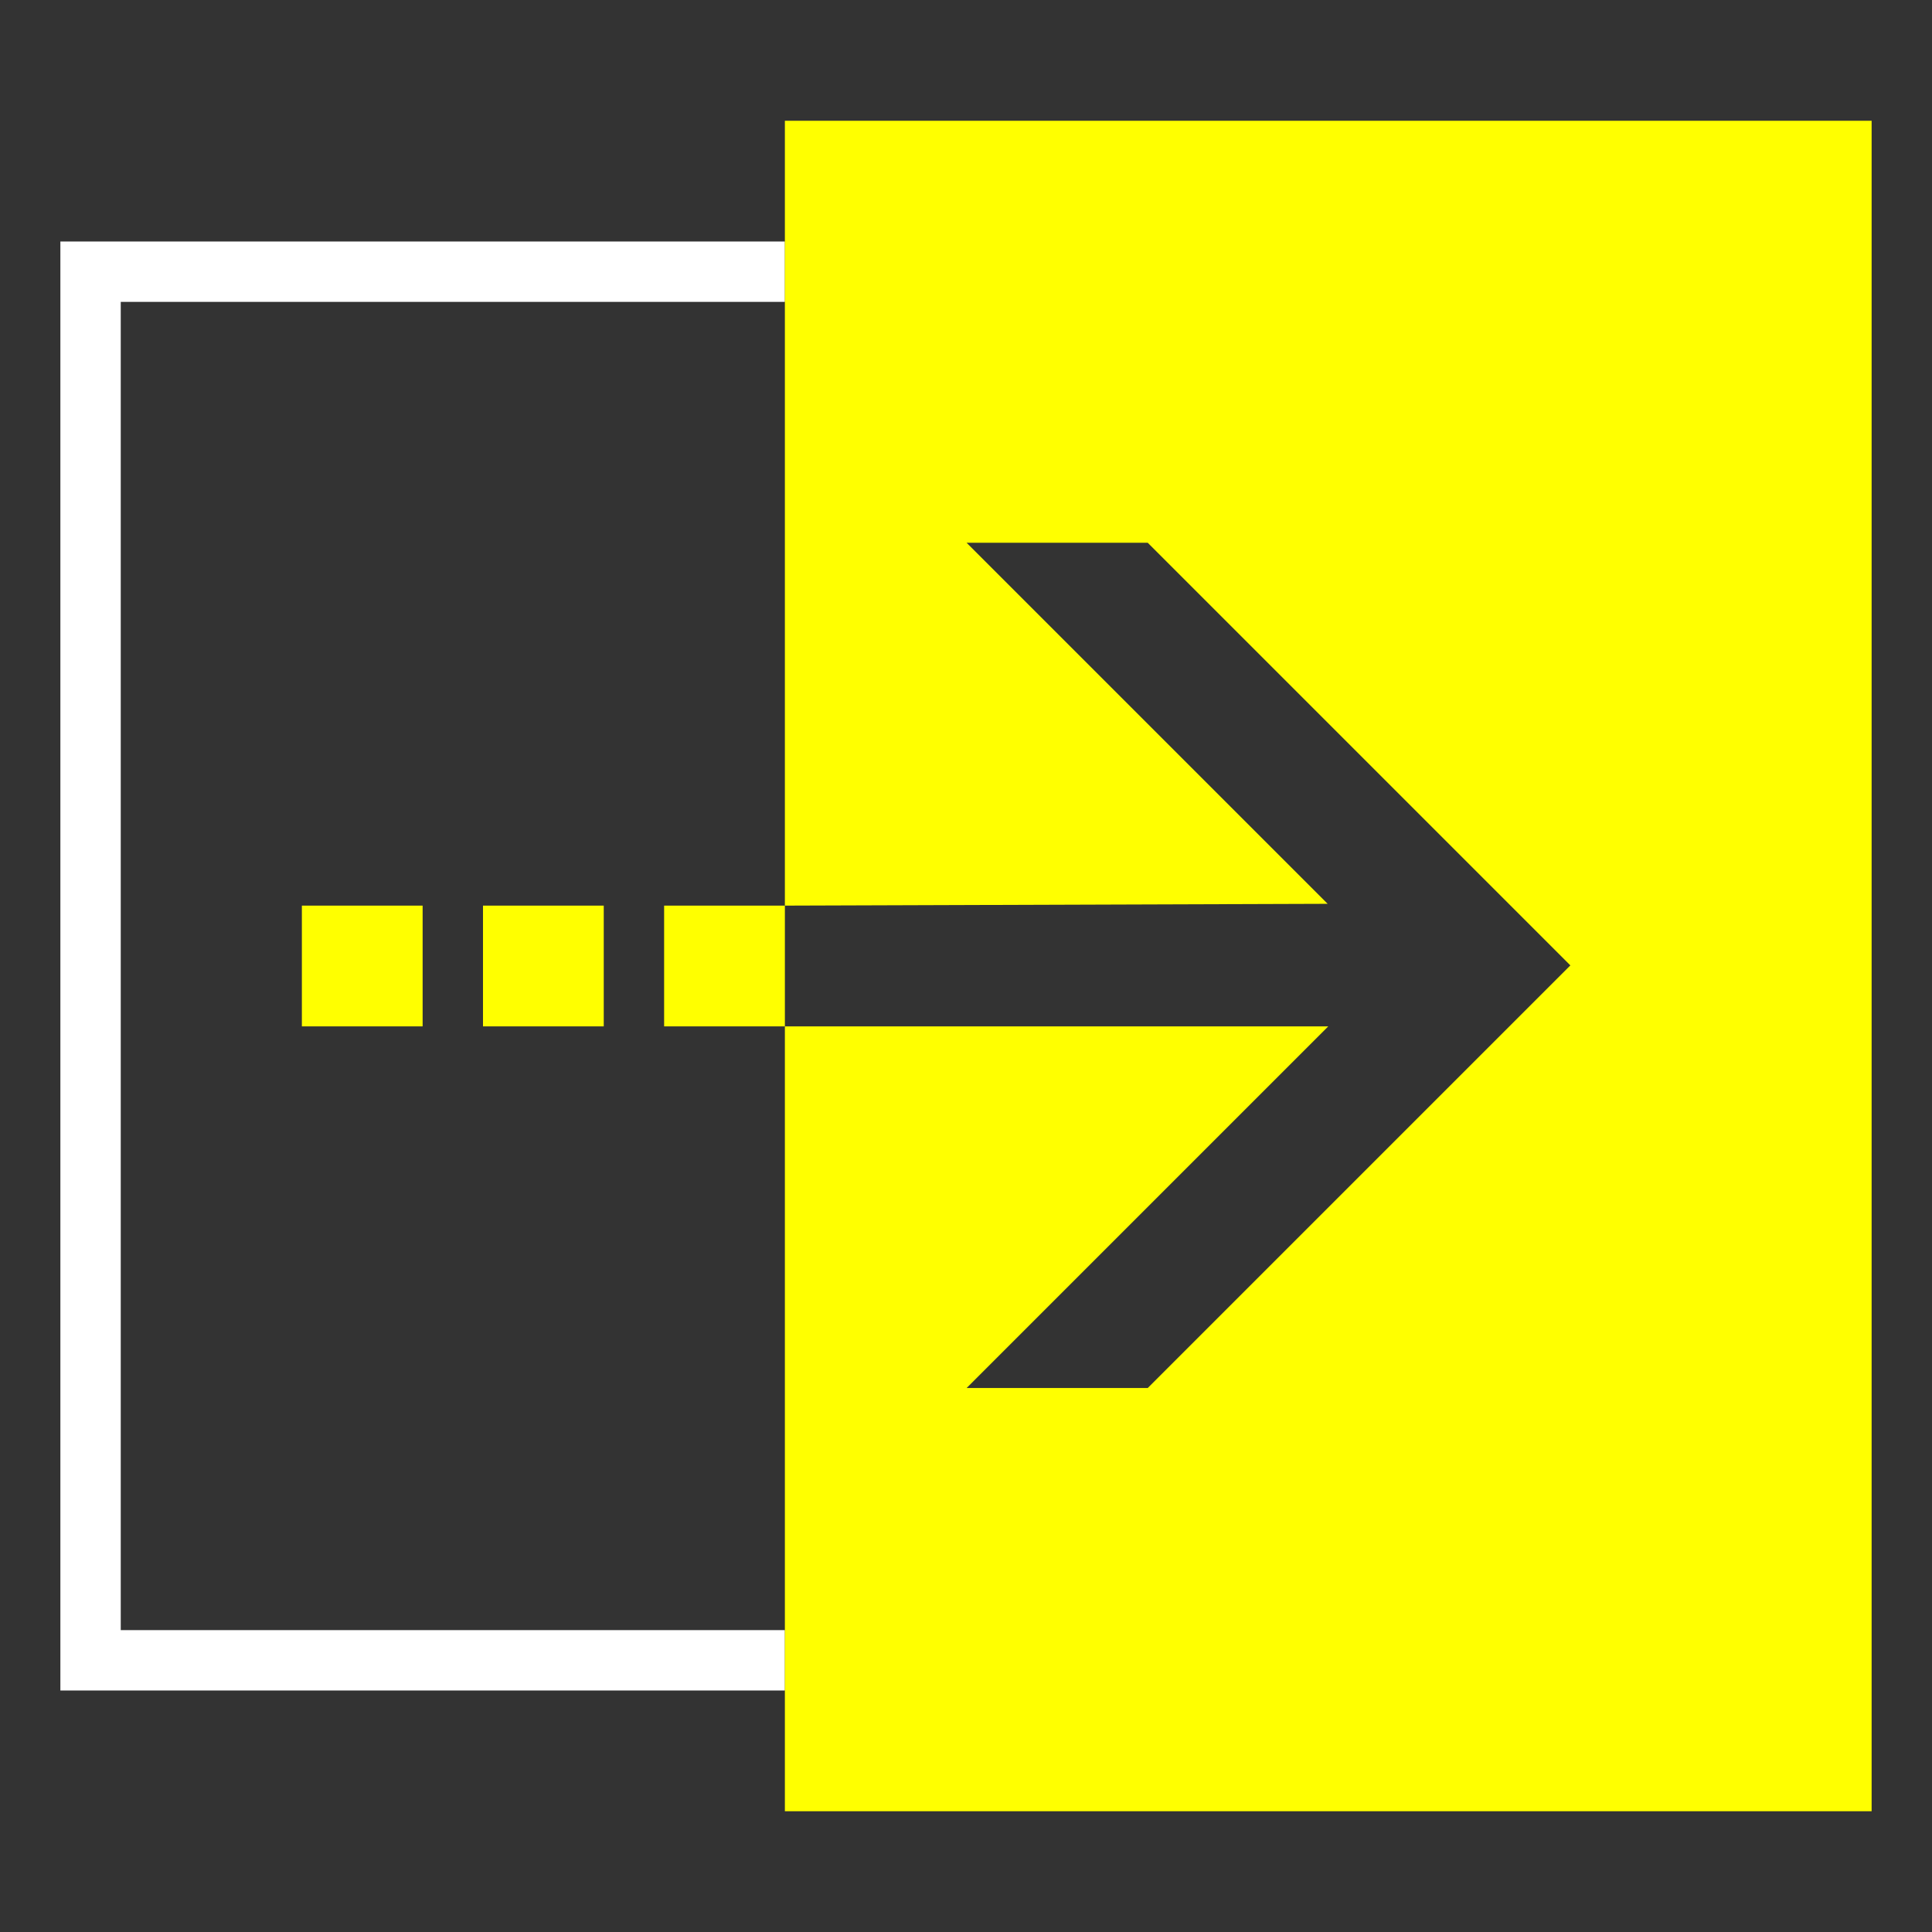 <?xml version="1.0"?>
<svg xmlns="http://www.w3.org/2000/svg" viewBox="0 0 32 32">
  <rect x="0" y="0" width="32" height="32" fill="#333333" stroke="none"/>
  <defs>
    <style>.a{fill:#fff;}.b{fill:#ff0;}</style>
  </defs>
  <title>Transitions_D</title>
  <path class="a" d="M13,4H1V28H13V27H2V5H13Z"/>
  <rect class="b" x="11" y="15" width="2" height="2"/>
  <rect class="b" x="8" y="15" width="2" height="2"/>
  <rect class="b" x="5" y="15" width="2" height="2"/>
  <polygon class="b" points="31 2 13 2 13 15 21.99 14.97 16.01 8.99 19.01 8.99 26.01 15.99 19.01 22.99 16.01 22.99 22 17 13 17 13 30 31 30 31 2"/>
</svg>
